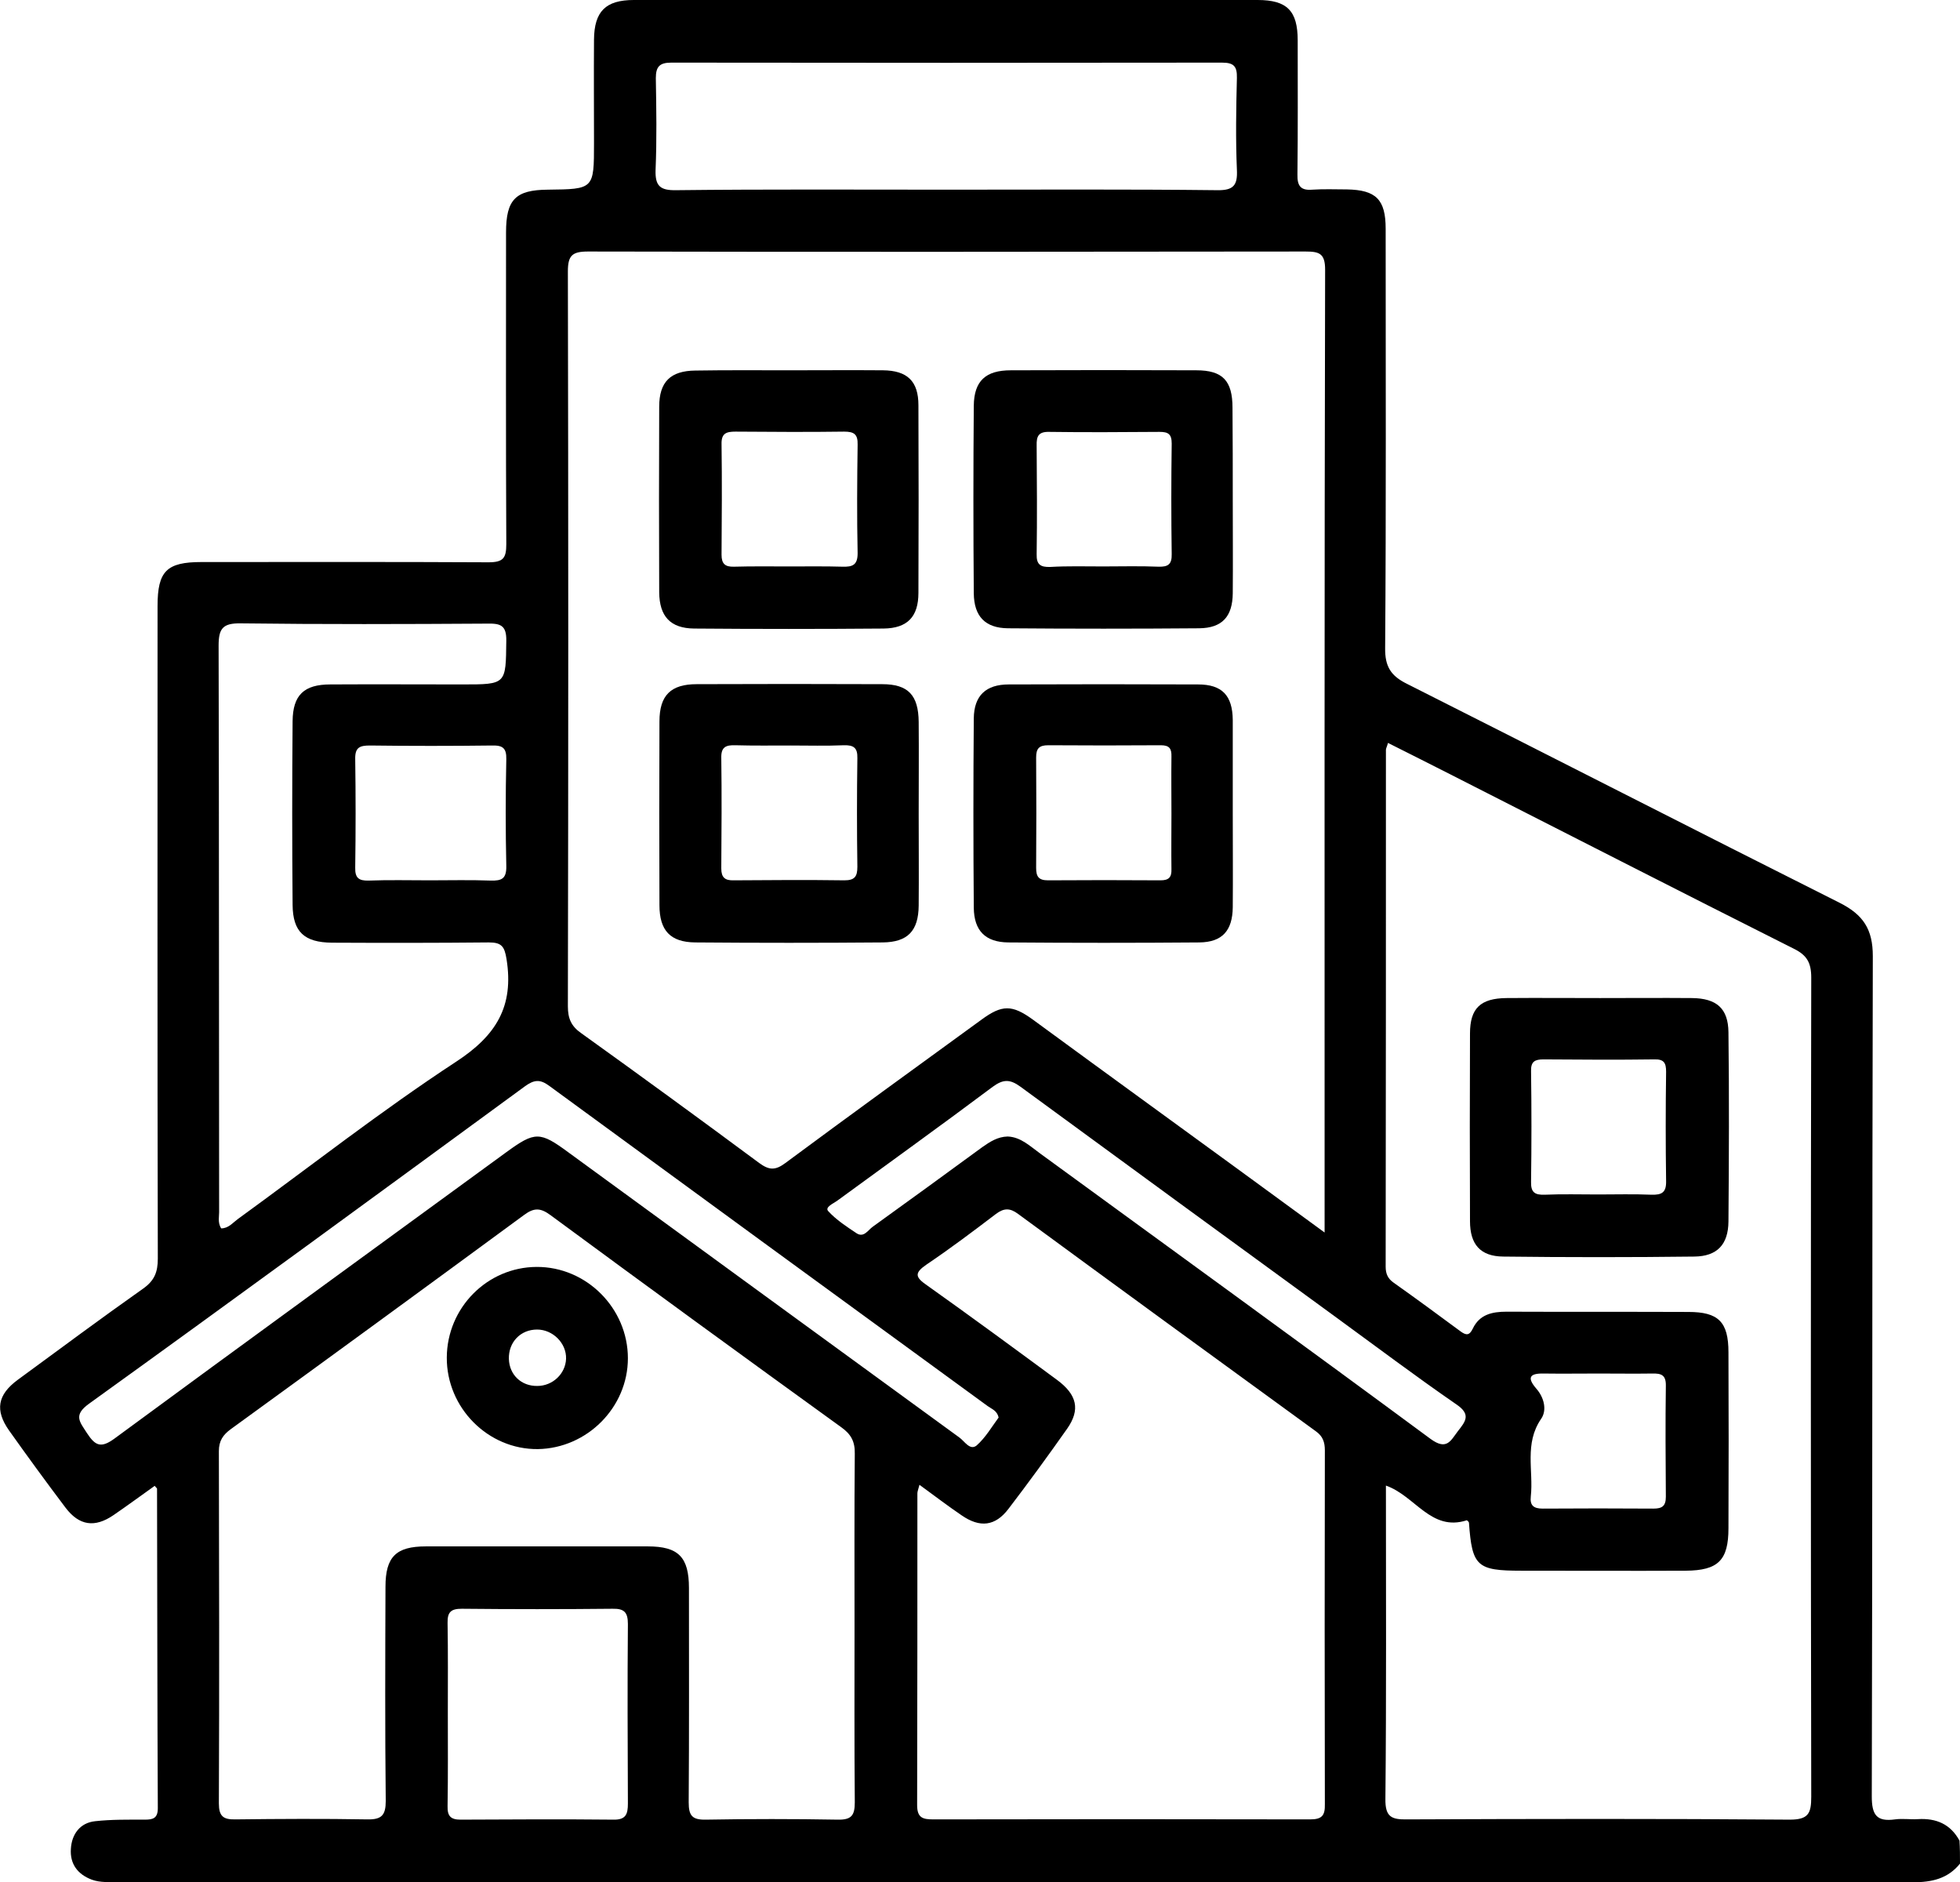 <?xml version="1.0" encoding="utf-8"?>
<!-- Generator: Adobe Illustrator 27.9.0, SVG Export Plug-In . SVG Version: 6.00 Build 0)  -->
<svg version="1.1" id="Layer_1" xmlns="http://www.w3.org/2000/svg" xmlns:xlink="http://www.w3.org/1999/xlink" x="0px" y="0px"
	 viewBox="0 0 75.76 72.74" style="enable-background:new 0 0 75.76 72.74;" xml:space="preserve">
<style type="text/css">
	.st0{fill:#C9C9C9;}
	.st1{fill:url(#SVGID_1_);}
	.st2{fill:url(#SVGID_00000111878485175250240340000004668307343671284149_);}
	.st3{fill-rule:evenodd;clip-rule:evenodd;fill:#C9C9C9;}
	.st4{fill:url(#SVGID_00000093877654341807635180000011999876386363482537_);}
	.st5{fill:url(#SVGID_00000098223236019107486890000013053124650581575045_);}
</style>
<g>
	<path d="M75.76,72.02c-0.47,0.58-1.08,0.72-1.82,0.72c-23.12-0.01-46.25-0.01-69.37-0.01c-0.34,0-0.69,0.03-1.02-0.09
		c-0.56-0.21-0.85-0.62-0.81-1.19c0.03-0.56,0.35-1.01,0.94-1.07c0.63-0.07,1.28-0.06,1.92-0.06c0.31,0,0.5-0.05,0.5-0.44
		c-0.02-4.12-0.02-8.23-0.03-12.35c0-0.02-0.03-0.03-0.09-0.11c-0.52,0.37-1.05,0.76-1.59,1.13c-0.73,0.5-1.33,0.41-1.86-0.29
		c-0.74-0.98-1.47-1.98-2.18-2.98c-0.55-0.78-0.45-1.38,0.34-1.96c1.61-1.18,3.21-2.37,4.84-3.52c0.44-0.31,0.57-0.64,0.57-1.16
		c-0.02-8.41-0.01-16.81-0.01-25.22c0-1.35,0.35-1.7,1.7-1.7c3.7,0,7.4-0.01,11.09,0.01c0.57,0,0.69-0.16,0.69-0.7
		c-0.02-4.02-0.01-8.04-0.01-12.05c0-1.27,0.37-1.64,1.61-1.65c1.79-0.02,1.79-0.02,1.79-1.81c0-1.33-0.01-2.66,0-3.99
		C22.97,0.44,23.41,0,24.5,0c8.04,0,16.07,0,24.11,0c1.14,0,1.55,0.42,1.55,1.56c0,1.73,0.01,3.45-0.01,5.18
		c-0.01,0.44,0.12,0.63,0.58,0.59c0.44-0.03,0.89-0.01,1.33-0.01c1.13,0.02,1.5,0.39,1.5,1.52c0,5.4,0.02,10.8-0.02,16.2
		c-0.01,0.72,0.22,1.08,0.85,1.39c5.58,2.81,11.14,5.66,16.72,8.46c0.91,0.46,1.28,1.02,1.28,2.06
		c-0.03,10.82-0.01,21.64-0.04,32.47c0,0.71,0.18,0.99,0.9,0.89c0.29-0.04,0.59,0.01,0.89-0.01c0.7-0.04,1.25,0.19,1.6,0.83
		C75.76,71.43,75.76,71.72,75.76,72.02z M51.2,47.63c0-0.34,0-0.51,0-0.68c0-12.18-0.01-24.35,0.02-36.53c0-0.63-0.23-0.7-0.76-0.7
		c-9.24,0.01-18.49,0.02-27.73,0c-0.61,0-0.78,0.15-0.78,0.77c0.02,9.47,0.02,18.93,0,28.4c0,0.47,0.13,0.77,0.52,1.04
		c2.3,1.65,4.59,3.32,6.87,5.01c0.38,0.28,0.62,0.3,1.01,0.01c2.51-1.86,5.05-3.7,7.58-5.54c0.8-0.59,1.19-0.59,1.99-0.01
		c1.49,1.09,2.98,2.18,4.48,3.27C46.61,44.28,48.84,45.9,51.2,47.63z M53.57,57.41c0,4.08,0.02,8.1-0.02,12.11
		c-0.01,0.7,0.24,0.8,0.84,0.79c4.93-0.02,9.86-0.03,14.79,0.01c0.72,0,0.83-0.24,0.83-0.88c-0.02-10.55-0.02-21.1,0-31.66
		c0-0.58-0.17-0.87-0.68-1.12c-4.44-2.23-8.87-4.5-13.3-6.75c-0.78-0.4-1.57-0.79-2.38-1.2c-0.04,0.15-0.08,0.21-0.08,0.27
		c0,6.66,0,13.31-0.01,19.97c0,0.27,0.08,0.46,0.31,0.62c0.86,0.61,1.72,1.24,2.57,1.87c0.24,0.18,0.36,0.17,0.49-0.1
		c0.26-0.54,0.74-0.65,1.3-0.65c2.34,0.01,4.68,0,7.03,0.01c1.16,0,1.55,0.38,1.55,1.56c0.01,2.27,0.01,4.54,0,6.8
		c0,1.24-0.4,1.63-1.65,1.64c-2.12,0.01-4.24,0-6.36,0c-1.71,0-1.9-0.17-2.02-1.85c0-0.04-0.05-0.07-0.08-0.1
		C55.31,59.2,54.71,57.81,53.57,57.41z M33.03,62.84c0-2.22-0.01-4.44,0.01-6.66c0.01-0.48-0.15-0.76-0.53-1.03
		c-3.75-2.71-7.5-5.44-11.23-8.19c-0.38-0.28-0.63-0.3-1.02-0.01c-3.77,2.77-7.55,5.53-11.34,8.28c-0.3,0.22-0.46,0.45-0.46,0.85
		c0.01,4.54,0.02,9.07,0,13.61c0,0.5,0.17,0.63,0.64,0.62c1.7-0.02,3.4-0.03,5.1,0c0.55,0.01,0.71-0.16,0.71-0.71
		c-0.03-2.76-0.02-5.52-0.01-8.28c0-1.16,0.41-1.56,1.56-1.56c2.86,0,5.72,0,8.58,0c1.18,0,1.59,0.41,1.59,1.61
		c0,2.76,0.01,5.52-0.01,8.28c0,0.51,0.13,0.68,0.66,0.67c1.7-0.03,3.4-0.03,5.1,0c0.53,0.01,0.66-0.16,0.66-0.67
		C33.02,67.38,33.03,65.11,33.03,62.84z M35.54,57.38c-0.05,0.19-0.08,0.26-0.08,0.33c0,4.02,0,8.03-0.01,12.05
		c0,0.5,0.23,0.55,0.63,0.55c4.85-0.01,9.71-0.01,14.56,0c0.46,0,0.58-0.15,0.57-0.59c-0.01-4.56-0.01-9.12,0-13.67
		c0-0.32-0.08-0.55-0.35-0.74c-3.84-2.79-7.68-5.59-11.51-8.4c-0.31-0.23-0.54-0.23-0.85,0c-0.88,0.67-1.77,1.34-2.69,1.96
		c-0.48,0.33-0.43,0.49,0.02,0.8c1.69,1.2,3.35,2.42,5.02,3.65c0.79,0.58,0.91,1.16,0.4,1.89c-0.74,1.05-1.49,2.08-2.27,3.1
		c-0.51,0.67-1.1,0.74-1.81,0.25C36.64,58.2,36.13,57.81,35.54,57.38z M8.55,47.47c0.28,0,0.44-0.21,0.63-0.35
		c2.81-2.04,5.55-4.19,8.45-6.09c1.55-1.01,2.24-2.14,1.95-3.96c-0.08-0.51-0.2-0.65-0.69-0.65c-2.02,0.02-4.04,0.02-6.06,0.01
		c-1.07-0.01-1.51-0.42-1.52-1.46c-0.02-2.37-0.02-4.73,0-7.1c0.01-1.01,0.44-1.42,1.46-1.42c1.7-0.01,3.4,0,5.1,0
		c1.71,0,1.68,0,1.7-1.69c0.01-0.6-0.23-0.67-0.73-0.66c-3.18,0.02-6.36,0.03-9.54-0.01c-0.69-0.01-0.85,0.2-0.85,0.86
		c0.02,7.27,0.01,14.54,0.02,21.82C8.48,46.99,8.4,47.24,8.55,47.47z M36.63,7.33c3.47,0,6.95-0.02,10.42,0.02
		c0.63,0.01,0.79-0.19,0.76-0.79c-0.05-1.18-0.03-2.36,0-3.55c0.01-0.45-0.12-0.59-0.58-0.59c-7.09,0.01-14.19,0.01-21.28,0
		c-0.45,0-0.6,0.15-0.6,0.6c0.02,1.18,0.04,2.37-0.01,3.55c-0.02,0.62,0.18,0.79,0.79,0.78C29.64,7.31,33.14,7.33,36.63,7.33z
		 M38.6,54.78c-0.06-0.27-0.27-0.33-0.42-0.44c-5.65-4.12-11.3-8.24-16.94-12.37c-0.36-0.27-0.59-0.25-0.95,0.01
		c-5.6,4.1-11.2,8.2-16.84,12.26c-0.63,0.45-0.37,0.7-0.09,1.14c0.32,0.49,0.54,0.6,1.07,0.21c5.04-3.71,10.1-7.38,15.15-11.07
		c1.1-0.8,1.29-0.8,2.4,0.02c5.03,3.67,10.06,7.34,15.1,11.01c0.2,0.14,0.41,0.52,0.67,0.31C38.1,55.55,38.34,55.13,38.6,54.78z
		 M17.31,66.18c0,1.21,0.01,2.41-0.01,3.62c-0.01,0.38,0.12,0.52,0.5,0.52c1.97-0.01,3.94-0.02,5.91,0
		c0.48,0.01,0.56-0.21,0.56-0.62c-0.01-2.31-0.02-4.63,0-6.94c0-0.45-0.14-0.6-0.59-0.59c-1.94,0.02-3.89,0.02-5.83,0
		c-0.41,0-0.56,0.12-0.55,0.55C17.32,63.87,17.31,65.02,17.31,66.18z M38.95,43.92c0.51,0.02,0.87,0.38,1.26,0.66
		c5.03,3.67,10.08,7.33,15.09,11.03c0.62,0.45,0.77,0.07,1.05-0.3c0.3-0.38,0.52-0.65-0.06-1.04c-1.58-1.09-3.12-2.25-4.67-3.38
		c-4.06-2.96-8.12-5.92-12.17-8.89c-0.41-0.3-0.67-0.3-1.08,0c-1.99,1.49-4.01,2.94-6.02,4.41c-0.14,0.1-0.47,0.24-0.34,0.39
		c0.31,0.34,0.71,0.6,1.1,0.86c0.28,0.18,0.44-0.12,0.62-0.25c1.42-1.02,2.83-2.05,4.24-3.08C38.27,44.12,38.56,43.93,38.95,43.92z
		 M16.61,34.02c0.79,0,1.57-0.02,2.36,0.01c0.42,0.01,0.61-0.07,0.6-0.56c-0.03-1.38-0.03-2.75,0-4.13
		c0.01-0.43-0.14-0.54-0.55-0.53c-1.57,0.02-3.15,0.02-4.72,0c-0.39,0-0.58,0.07-0.57,0.52c0.02,1.4,0.02,2.8,0,4.2
		c-0.01,0.4,0.14,0.51,0.52,0.5C15.03,34,15.82,34.02,16.61,34.02z M61.8,53.08c-0.71,0-1.43,0.01-2.14,0
		c-0.54-0.01-0.64,0.16-0.28,0.58c0.31,0.35,0.42,0.84,0.19,1.17c-0.66,0.96-0.29,2-0.4,3c-0.04,0.35,0.11,0.47,0.46,0.47
		c1.43-0.01,2.85-0.01,4.28,0c0.34,0,0.48-0.1,0.48-0.46c-0.01-1.43-0.02-2.85,0-4.28c0.01-0.42-0.17-0.49-0.53-0.48
		C63.18,53.09,62.49,53.08,61.8,53.08z"/>
	<path d="M47.65,19.31c0,1.21,0.01,2.42,0,3.62c-0.01,0.89-0.4,1.34-1.3,1.35c-2.46,0.02-4.93,0.02-7.39,0
		c-0.88-0.01-1.31-0.46-1.32-1.35c-0.02-2.41-0.02-4.83,0-7.25c0.01-0.96,0.46-1.37,1.43-1.37c2.39-0.01,4.78-0.01,7.17,0
		c1.02,0,1.4,0.4,1.4,1.45C47.65,16.94,47.65,18.13,47.65,19.31z M42.64,21.89c0.71,0,1.43-0.02,2.14,0.01
		c0.37,0.01,0.52-0.09,0.51-0.49c-0.02-1.42-0.02-2.85,0-4.27c0-0.37-0.14-0.45-0.47-0.45c-1.42,0.01-2.85,0.02-4.27,0
		c-0.41-0.01-0.49,0.17-0.48,0.53c0.01,1.4,0.02,2.8,0,4.2c-0.01,0.4,0.15,0.5,0.52,0.49C41.27,21.87,41.95,21.89,42.64,21.89z"/>
	<path d="M47.65,31.44c0,1.21,0.01,2.41,0,3.62c-0.01,0.9-0.4,1.35-1.29,1.36c-2.46,0.02-4.93,0.02-7.39,0
		c-0.88-0.01-1.32-0.45-1.33-1.34c-0.02-2.44-0.02-4.88,0-7.32c0.01-0.88,0.47-1.31,1.35-1.31c2.44-0.01,4.88-0.01,7.32,0
		c0.93,0,1.33,0.43,1.34,1.37C47.65,29.02,47.65,30.23,47.65,31.44z M45.28,31.45c0-0.74-0.01-1.47,0-2.21
		c0.01-0.31-0.08-0.44-0.41-0.44c-1.45,0.01-2.9,0.01-4.35,0c-0.35,0-0.47,0.12-0.47,0.47c0.01,1.42,0.01,2.85,0,4.27
		c0,0.34,0.1,0.48,0.46,0.48c1.45-0.01,2.9-0.01,4.35,0c0.32,0,0.43-0.12,0.42-0.43C45.27,32.88,45.28,32.17,45.28,31.45z"/>
	<path d="M30.51,14.31c1.21,0,2.42-0.01,3.62,0c0.94,0.01,1.37,0.42,1.37,1.35c0.01,2.42,0.01,4.83,0,7.25
		c0,0.92-0.42,1.37-1.35,1.38c-2.44,0.02-4.88,0.02-7.32,0c-0.92-0.01-1.34-0.47-1.35-1.4c-0.01-2.39-0.01-4.78,0-7.17
		c0-0.97,0.44-1.39,1.4-1.4C28.1,14.3,29.31,14.31,30.51,14.31z M30.51,21.89c0.69,0,1.38-0.01,2.06,0.01
		c0.38,0.01,0.58-0.06,0.58-0.52c-0.03-1.4-0.02-2.8,0-4.2c0.01-0.4-0.14-0.5-0.52-0.5c-1.4,0.02-2.8,0.01-4.2,0
		c-0.35,0-0.55,0.06-0.54,0.48c0.02,1.43,0.01,2.85,0,4.28c0,0.35,0.14,0.47,0.48,0.46C29.08,21.88,29.79,21.89,30.51,21.89z"/>
	<path d="M35.51,31.45c0,1.18,0.01,2.37,0,3.55c-0.01,0.97-0.42,1.41-1.39,1.42c-2.42,0.02-4.83,0.02-7.25,0
		c-0.96-0.01-1.38-0.46-1.38-1.44c-0.01-2.37-0.01-4.73,0-7.1c0-1.01,0.44-1.44,1.44-1.44c2.39-0.01,4.78-0.01,7.17,0
		c1.01,0,1.4,0.43,1.41,1.46C35.52,29.09,35.51,30.27,35.51,31.45z M30.56,28.81c-0.71,0-1.43,0.01-2.14-0.01
		c-0.35-0.01-0.55,0.06-0.54,0.48c0.02,1.43,0.01,2.85,0,4.28c0,0.35,0.14,0.47,0.48,0.46c1.43-0.01,2.85-0.02,4.28,0
		c0.39,0,0.5-0.14,0.5-0.52c-0.02-1.4-0.02-2.8,0-4.2c0.01-0.4-0.14-0.51-0.52-0.5C31.94,28.83,31.25,28.81,30.56,28.81z"/>
	<path d="M61.85,38.57c1.18,0,2.37-0.01,3.55,0c0.95,0.01,1.4,0.4,1.41,1.32c0.03,2.44,0.02,4.88,0,7.32
		c-0.01,0.89-0.44,1.34-1.32,1.35c-2.46,0.03-4.93,0.03-7.39,0c-0.88-0.01-1.28-0.47-1.28-1.37c-0.01-2.42-0.01-4.83,0-7.25
		c0-0.98,0.41-1.36,1.41-1.37C59.43,38.56,60.64,38.57,61.85,38.57z M61.77,46.16c0.69,0,1.38-0.02,2.07,0.01
		c0.4,0.01,0.57-0.09,0.56-0.53c-0.02-1.4-0.02-2.81,0-4.22c0-0.34-0.08-0.49-0.45-0.48c-1.43,0.02-2.86,0.01-4.29,0
		c-0.33,0-0.49,0.08-0.48,0.45c0.02,1.43,0.02,2.86,0,4.29c-0.01,0.41,0.16,0.5,0.52,0.49C60.39,46.14,61.08,46.16,61.77,46.16z"/>
	<path d="M24.27,52.49c0,1.9-1.58,3.48-3.48,3.51c-1.92,0.02-3.53-1.59-3.52-3.54c0.01-1.92,1.56-3.49,3.47-3.5
		C22.67,48.95,24.27,50.56,24.27,52.49z M20.77,53.56c0.59,0,1.09-0.47,1.11-1.05c0.02-0.6-0.51-1.13-1.12-1.13
		c-0.64,0-1.11,0.49-1.09,1.14C19.69,53.13,20.15,53.57,20.77,53.56z"/>
</g>
</svg>
